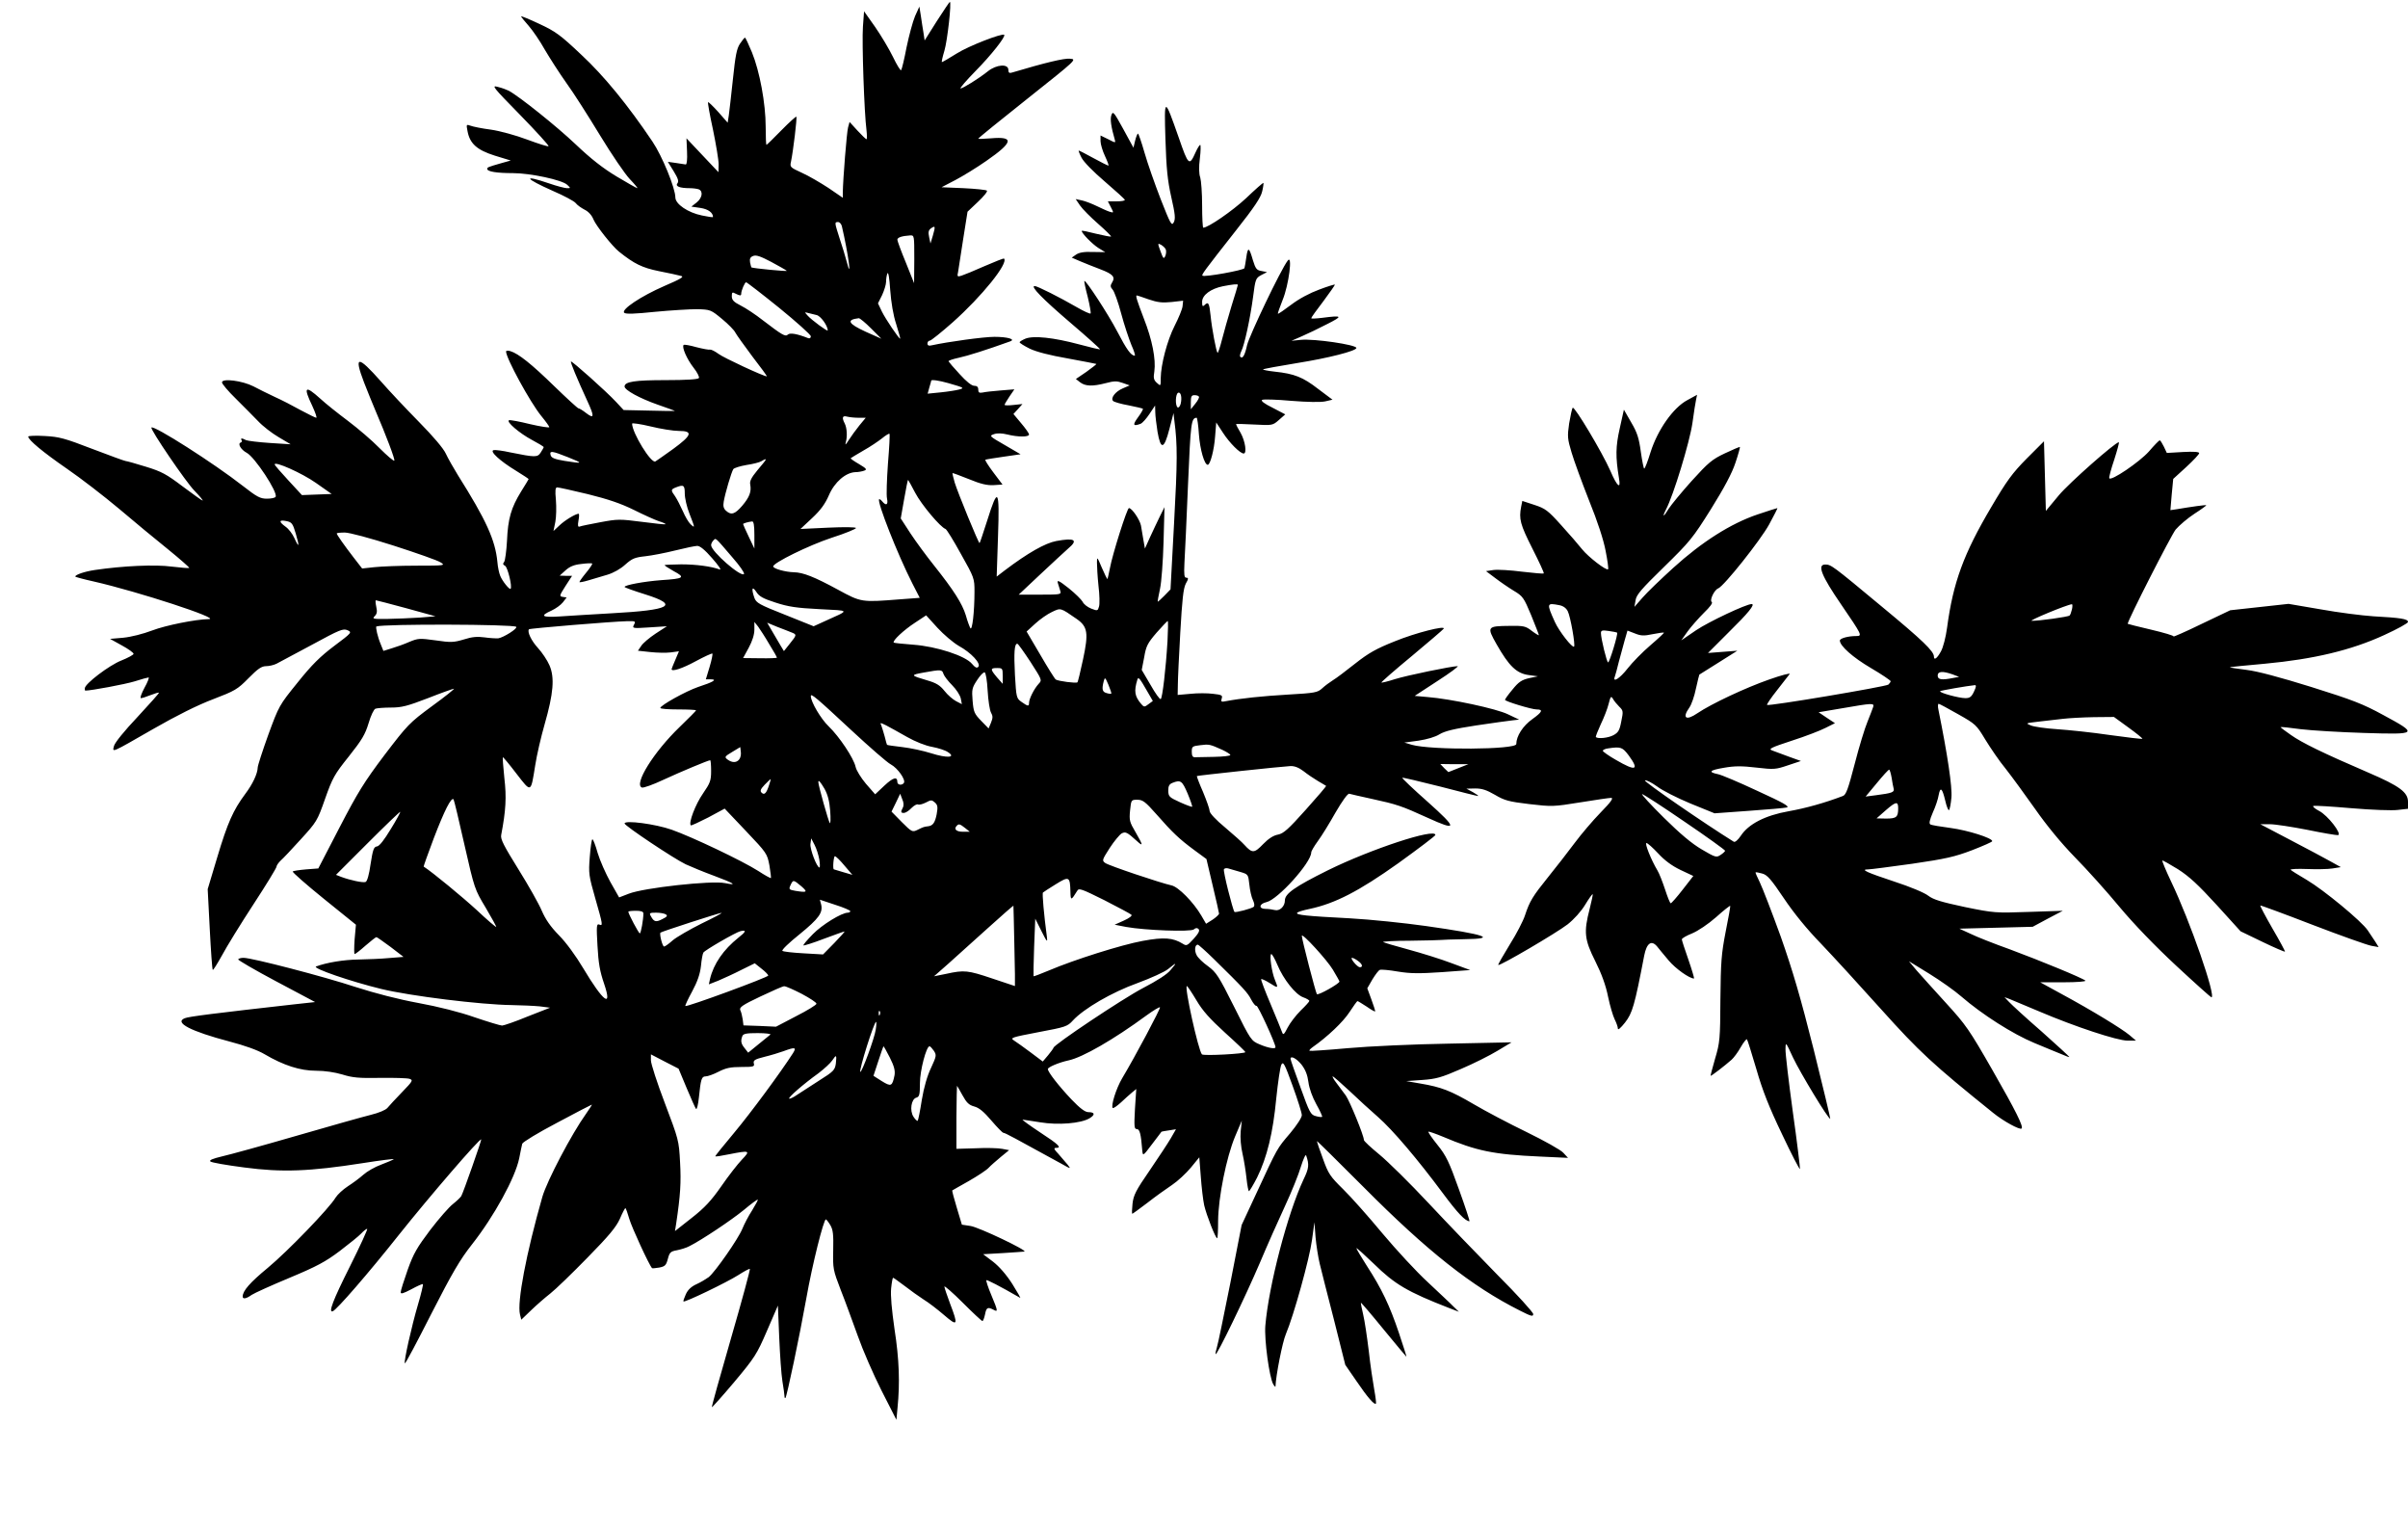 <?xml version="1.0" standalone="no"?>
<!DOCTYPE svg PUBLIC "-//W3C//DTD SVG 20010904//EN"
 "http://www.w3.org/TR/2001/REC-SVG-20010904/DTD/svg10.dtd">
<svg version="1.0" xmlns="http://www.w3.org/2000/svg"
 width="1280pt" height="813pt" viewBox="0 0 1280 813"
 preserveAspectRatio="xMidYMid meet">
<g transform="translate(0,813) scale(0.1,-0.1)"
fill="#000000" stroke="none">
<path d="M4980 8018 l-65 -103 -6 40 c-4 22 -10 63 -14 90 l-8 50 -23 -51
c-12 -28 -32 -103 -45 -165 -12 -63 -25 -117 -29 -122 -3 -4 -23 28 -43 70
-21 43 -64 115 -96 161 l-58 82 -6 -82 c-6 -83 7 -461 19 -550 3 -27 3 -48 0
-48 -3 0 -25 21 -48 46 l-42 46 -8 -29 c-7 -25 -27 -275 -28 -346 l0 -28 -76
52 c-43 28 -106 65 -142 81 -63 29 -64 30 -57 61 11 53 33 232 28 237 -2 2
-38 -30 -80 -73 -41 -42 -77 -77 -79 -77 -2 0 -4 43 -4 97 0 123 -32 295 -73
395 -18 43 -34 78 -37 78 -3 0 -15 -15 -27 -33 -17 -26 -24 -62 -37 -187 -9
-85 -19 -172 -22 -193 l-6 -39 -50 57 c-28 31 -52 54 -54 52 -3 -2 9 -68 26
-146 16 -78 30 -161 30 -184 l-1 -42 -85 90 -85 90 3 -70 c2 -43 -1 -70 -7
-69 -5 1 -29 4 -52 8 l-43 6 31 -50 c24 -39 28 -54 20 -64 -13 -16 12 -26 66
-26 17 0 38 -3 47 -6 25 -10 19 -46 -11 -70 l-28 -22 48 -7 c41 -6 67 -25 67
-48 0 -3 -26 1 -59 8 -74 15 -140 60 -141 95 0 50 -70 221 -122 298 -130 193
-257 349 -380 463 -109 103 -135 122 -221 162 -53 25 -97 43 -97 40 0 -3 18
-25 40 -50 22 -25 61 -82 86 -127 26 -44 77 -124 114 -176 38 -52 118 -178
180 -280 62 -102 133 -206 158 -232 26 -27 43 -48 40 -48 -4 0 -53 28 -110 62
-73 44 -137 94 -218 171 -100 95 -300 255 -356 285 -10 5 -36 15 -57 20 -36
10 -29 1 118 -149 86 -88 154 -163 151 -166 -3 -3 -54 13 -113 35 -61 23 -145
46 -193 53 -47 6 -96 16 -109 21 -22 8 -23 7 -16 -28 12 -67 50 -101 145 -131
l85 -26 -50 -14 c-73 -21 -75 -22 -75 -31 0 -14 52 -22 137 -22 91 0 261 -36
288 -62 19 -18 19 -18 -1 -18 -11 0 -54 11 -94 25 -144 49 -133 28 20 -40 58
-25 112 -54 120 -64 8 -11 30 -26 47 -35 21 -10 39 -30 48 -53 15 -35 100
-142 135 -170 81 -65 124 -86 213 -104 50 -10 103 -21 116 -25 20 -4 3 -15
-88 -54 -124 -54 -230 -125 -213 -142 8 -8 58 -6 164 5 84 8 185 14 224 14 70
-2 73 -3 132 -52 33 -27 65 -60 70 -71 6 -12 47 -69 91 -128 45 -58 80 -106
77 -106 -17 0 -228 98 -256 119 -19 14 -39 24 -45 23 -5 -2 -38 4 -73 13 -35
10 -65 15 -68 12 -11 -11 17 -75 52 -120 20 -25 33 -51 29 -56 -4 -7 -68 -11
-175 -11 -165 0 -220 -8 -220 -34 0 -19 81 -63 175 -96 49 -17 90 -32 92 -33
1 -2 -60 -1 -135 1 l-137 3 -40 43 c-53 57 -235 219 -240 215 -4 -4 32 -90 88
-212 37 -80 36 -95 -6 -63 -19 15 -37 26 -42 26 -4 0 -62 53 -129 118 -120
117 -190 173 -233 186 -13 4 -23 3 -23 -2 0 -35 127 -268 186 -341 24 -29 44
-57 44 -61 0 -4 -46 3 -102 16 -56 14 -106 23 -112 21 -18 -7 56 -70 122 -105
34 -18 62 -35 62 -38 0 -3 -7 -15 -16 -29 -17 -26 -28 -26 -162 1 -40 9 -80
14 -88 12 -24 -5 34 -58 118 -109 37 -23 68 -43 68 -45 0 -1 -18 -31 -40 -66
-53 -86 -70 -144 -75 -262 -3 -54 -10 -105 -15 -112 -8 -9 -7 -15 5 -21 14 -8
39 -112 29 -122 -6 -6 -44 41 -55 69 -6 14 -13 47 -15 73 -11 117 -60 224
-210 462 -24 39 -53 90 -64 114 -12 27 -68 93 -144 170 -68 69 -159 166 -201
214 -124 140 -145 139 -90 -5 20 -51 47 -118 60 -148 57 -133 106 -262 101
-268 -4 -3 -39 27 -79 67 -39 40 -115 105 -167 144 -52 39 -119 92 -148 119
-81 73 -91 63 -42 -39 16 -35 26 -63 21 -63 -4 0 -41 18 -82 40 -41 23 -103
55 -139 71 -36 17 -87 42 -113 56 -59 30 -167 44 -167 21 0 -8 33 -47 73 -86
39 -39 93 -93 118 -119 25 -27 74 -65 110 -86 l64 -38 -110 7 c-60 4 -118 11
-127 15 -22 12 -31 11 -24 0 4 -5 1 -11 -5 -13 -17 -6 2 -38 32 -54 43 -22
168 -212 154 -234 -3 -6 -24 -10 -47 -10 -34 0 -52 9 -126 67 -156 122 -475
325 -487 311 -8 -9 185 -292 228 -335 28 -29 48 -53 44 -53 -4 0 -51 34 -106
75 -86 65 -111 79 -196 105 -54 17 -102 30 -107 30 -5 0 -84 29 -176 64 -148
57 -177 65 -254 69 -49 3 -88 1 -88 -3 0 -18 80 -84 206 -171 73 -50 196 -145
276 -212 79 -67 196 -164 261 -216 64 -52 115 -97 113 -99 -3 -2 -44 1 -93 7
-88 12 -260 4 -409 -18 -54 -8 -104 -25 -104 -35 0 -2 44 -14 98 -26 237 -54
680 -199 612 -200 -70 -1 -229 -33 -300 -60 -50 -19 -114 -35 -155 -39 l-70
-6 63 -35 c35 -19 63 -39 62 -45 -1 -5 -30 -21 -65 -35 -64 -25 -193 -123
-194 -147 -1 -7 1 -13 2 -13 32 0 213 34 262 49 37 12 71 21 75 21 4 0 -5 -25
-22 -55 -16 -30 -25 -55 -19 -55 6 0 29 7 51 16 23 9 43 15 45 13 2 -2 -50
-60 -114 -129 -70 -74 -121 -137 -125 -154 -9 -36 -20 -41 210 91 122 70 234
126 316 157 117 45 130 52 189 112 50 51 70 64 94 64 16 0 41 6 55 13 14 8 99
53 189 101 147 80 165 87 188 77 25 -11 24 -13 -71 -84 -73 -55 -119 -100
-194 -194 -98 -121 -99 -123 -156 -278 -31 -86 -56 -164 -56 -173 -1 -34 -27
-89 -67 -142 -63 -85 -93 -151 -148 -335 l-51 -170 11 -212 c6 -117 13 -215
16 -217 2 -3 24 32 49 77 24 45 99 167 167 271 68 104 123 194 123 201 0 6 10
20 21 31 12 10 61 62 108 114 84 92 88 98 129 215 39 110 49 129 126 225 70
88 87 117 105 176 12 41 28 75 37 78 9 3 46 6 83 6 56 0 87 8 196 50 71 28
133 50 138 50 5 0 -47 -42 -116 -92 -122 -90 -130 -99 -253 -260 -108 -143
-143 -200 -239 -385 l-113 -218 -65 -5 c-36 -3 -68 -8 -71 -11 -4 -3 71 -69
165 -145 l171 -138 -7 -78 c-3 -43 -3 -78 0 -78 4 0 30 20 58 45 29 25 54 45
58 45 3 0 37 -24 75 -52 l69 -53 -75 -6 c-41 -4 -116 -7 -165 -8 -78 -1 -169
-16 -225 -37 -22 -9 185 -80 345 -119 156 -38 531 -84 693 -86 53 -1 122 -4
152 -7 l54 -7 -120 -47 c-65 -27 -127 -48 -135 -48 -9 0 -75 20 -146 44 -79
28 -195 57 -299 76 -108 20 -228 51 -334 85 -166 55 -551 155 -595 155 -13 0
-26 -3 -29 -8 -2 -4 89 -57 202 -117 l207 -110 -110 -12 c-417 -47 -563 -65
-583 -74 -57 -23 30 -69 239 -124 80 -21 148 -45 185 -67 102 -60 190 -88 274
-88 47 0 99 -8 140 -20 54 -17 88 -20 200 -18 74 1 145 -1 157 -5 20 -7 17
-12 -40 -71 -34 -35 -69 -73 -78 -84 -10 -11 -45 -26 -90 -37 -41 -10 -218
-60 -394 -111 -176 -51 -354 -100 -394 -109 -50 -12 -70 -20 -63 -27 6 -6 87
-20 180 -32 202 -27 348 -21 630 23 94 15 169 24 165 21 -5 -4 -35 -17 -67
-29 -33 -12 -75 -36 -95 -54 -20 -18 -57 -45 -82 -61 -26 -17 -55 -44 -65 -60
-33 -56 -253 -284 -360 -373 -96 -79 -134 -123 -134 -153 0 -15 19 -12 48 9
15 10 106 51 202 91 146 61 190 85 266 142 50 38 102 80 114 93 13 14 27 25
32 25 4 0 -37 -90 -92 -200 -91 -181 -116 -248 -91 -238 21 8 188 200 353 408
157 197 428 512 436 505 3 -2 -95 -282 -106 -301 -4 -7 -24 -26 -44 -42 -21
-16 -75 -78 -121 -138 -70 -93 -89 -125 -120 -212 -20 -57 -37 -110 -37 -119
0 -11 13 -7 57 16 31 17 58 29 61 27 2 -3 -9 -51 -26 -108 -34 -115 -77 -307
-70 -313 3 -3 66 116 141 264 111 217 152 287 215 367 119 151 231 356 252
459 6 33 14 68 16 77 3 9 83 58 186 112 99 53 182 96 184 96 2 0 -12 -22 -31
-49 -76 -106 -207 -355 -232 -441 -86 -301 -135 -560 -119 -625 l7 -28 52 50
c29 28 75 68 102 89 28 22 116 107 197 190 115 117 153 163 173 207 13 31 27
57 29 57 3 0 12 -26 21 -57 13 -45 105 -245 121 -262 2 -2 19 0 38 3 31 6 37
12 46 46 9 35 15 40 48 46 20 4 51 13 67 22 64 32 223 138 290 193 38 32 71
56 73 54 2 -2 -12 -27 -30 -57 -19 -29 -42 -73 -52 -98 -21 -52 -144 -229
-179 -257 -14 -10 -42 -27 -64 -37 -27 -12 -46 -29 -57 -53 -9 -20 -15 -37
-13 -39 6 -7 232 102 293 141 31 20 58 34 60 32 3 -2 -42 -168 -100 -368 -58
-200 -104 -365 -102 -367 2 -1 56 59 120 135 108 129 119 146 173 271 l58 134
7 -169 c4 -92 11 -197 17 -233 6 -36 11 -71 11 -79 0 -8 2 -12 5 -10 8 9 75
328 111 529 32 181 92 420 104 420 3 0 14 -14 24 -31 14 -24 17 -49 15 -132
-2 -99 -1 -105 40 -212 24 -60 64 -171 91 -245 26 -74 83 -205 126 -290 l79
-155 6 65 c13 130 9 256 -16 416 -15 105 -22 181 -18 218 3 31 8 56 10 56 3 0
30 -20 61 -43 31 -24 77 -57 102 -73 25 -15 73 -52 108 -82 73 -63 77 -56 32
61 -16 43 -30 84 -30 90 0 6 44 -32 98 -86 53 -53 100 -97 104 -97 4 0 10 16
14 35 7 37 14 41 45 25 25 -14 24 -7 -12 79 -17 40 -28 75 -26 78 4 3 69 -30
180 -94 4 -3 -15 31 -42 74 -32 50 -69 92 -102 118 l-53 40 105 6 c57 4 109 7
114 8 22 4 -243 130 -286 136 l-46 7 -27 90 c-15 49 -26 91 -24 92 2 1 41 24
88 50 47 27 94 58 105 70 11 12 40 37 65 58 l44 36 -37 7 c-20 4 -84 6 -140 3
l-103 -3 0 167 c1 93 2 168 3 168 1 0 14 -23 29 -50 22 -40 34 -52 63 -60 26
-7 51 -28 91 -75 30 -35 59 -65 64 -65 9 0 58 -27 306 -163 53 -30 54 -30 35
-6 -11 13 -33 39 -49 57 -24 25 -26 32 -13 32 33 0 16 17 -85 83 -56 37 -97
67 -92 67 5 0 47 -7 93 -14 96 -16 216 -6 262 21 32 19 29 33 -6 33 -17 0 -44
20 -90 68 -67 71 -125 145 -125 161 0 10 59 35 110 46 75 16 240 111 413 238
37 27 70 47 73 44 5 -4 -132 -262 -201 -377 -32 -54 -61 -147 -50 -158 3 -3
22 10 43 29 20 19 47 43 59 53 l23 19 -7 -106 c-5 -94 -4 -107 10 -107 15 0
22 -25 29 -115 3 -29 4 -29 52 35 27 36 50 65 50 66 1 1 18 4 39 7 l38 6 -27
-47 c-15 -26 -66 -103 -113 -172 -74 -107 -86 -132 -91 -177 -3 -29 -4 -53 -1
-53 2 0 38 26 80 58 42 33 101 75 131 95 30 20 75 62 100 92 l45 55 8 -103 c4
-56 12 -124 18 -152 12 -52 60 -175 69 -175 3 0 5 42 5 93 1 123 44 337 90
447 l36 85 -6 -57 c-3 -34 1 -82 10 -120 8 -35 17 -93 21 -130 4 -38 10 -68
13 -68 3 0 23 33 43 72 53 107 85 239 102 420 9 87 21 168 27 180 10 19 17 7
60 -112 27 -74 49 -144 49 -156 0 -13 -27 -54 -62 -96 -70 -82 -66 -74 -178
-316 l-80 -172 -60 -308 c-34 -169 -65 -322 -71 -340 -6 -19 -9 -35 -7 -38 7
-7 156 301 234 483 40 95 101 232 135 305 34 73 72 167 84 208 13 41 25 68 28
60 17 -49 15 -68 -14 -128 -85 -181 -185 -564 -203 -777 -6 -74 21 -274 42
-311 6 -10 12 -16 12 -12 2 59 37 236 55 278 42 99 126 402 139 500 l13 95 6
-80 c4 -44 14 -107 22 -140 8 -33 42 -168 76 -299 l60 -239 60 -87 c57 -84 95
-128 103 -119 2 2 -2 36 -9 74 -7 39 -21 131 -29 205 -9 74 -22 162 -30 195
-8 33 -13 61 -12 62 1 2 56 -62 121 -142 66 -80 120 -145 121 -145 2 0 -17 57
-40 127 -49 145 -91 234 -171 357 -30 47 -55 89 -55 93 0 4 42 -34 93 -83 111
-109 179 -149 400 -235 l52 -20 -30 29 c-16 17 -78 74 -136 129 -59 54 -166
170 -240 258 -73 88 -167 194 -209 235 -70 69 -79 82 -108 163 -18 48 -32 90
-32 93 0 3 111 -107 248 -244 338 -340 575 -528 832 -657 59 -30 70 -33 70
-18 0 9 -85 103 -189 207 -103 105 -269 277 -368 383 -98 105 -216 221 -261
258 -45 37 -82 71 -82 77 0 23 -75 206 -96 236 -13 17 -36 48 -50 67 -15 19
-23 35 -20 35 4 0 44 -35 89 -77 45 -43 113 -105 151 -138 79 -69 212 -226
345 -405 81 -109 119 -148 142 -150 3 0 -22 76 -56 170 -52 146 -68 179 -114
236 -29 36 -51 68 -48 70 2 2 37 -10 78 -27 177 -75 267 -94 514 -105 l150 -7
-25 27 c-13 15 -101 64 -195 110 -93 45 -220 112 -281 148 -123 72 -172 91
-284 110 l-75 13 85 6 c73 5 102 13 205 58 66 28 154 72 195 97 l75 45 -335
-7 c-184 -3 -425 -14 -535 -24 -110 -10 -202 -16 -204 -14 -3 3 5 11 16 19 80
56 163 135 196 186 21 32 40 59 43 59 3 0 25 -14 50 -30 24 -17 44 -28 44 -24
0 4 -9 33 -21 65 l-21 57 27 47 c16 26 33 49 40 51 7 3 50 -1 96 -9 67 -11
114 -11 234 -3 l150 11 -100 37 c-55 21 -158 53 -228 72 -71 19 -131 37 -135
40 -3 3 63 7 146 7 84 1 157 3 162 4 6 1 60 3 122 4 183 2 116 25 -202 70
-113 16 -295 35 -405 41 -232 12 -287 18 -280 29 2 5 33 14 67 21 135 29 260
93 471 243 108 78 197 145 197 150 0 38 -345 -76 -572 -188 -175 -87 -228
-124 -228 -160 0 -32 -28 -58 -54 -51 -12 3 -33 6 -48 6 -39 0 -36 27 4 36 60
13 238 210 238 264 0 7 16 34 35 60 20 27 62 95 94 152 36 62 65 102 73 100 7
-2 63 -15 123 -28 129 -28 156 -37 292 -99 162 -74 162 -59 2 84 -77 68 -138
126 -135 128 2 2 91 -19 198 -46 107 -28 199 -51 204 -51 5 1 -7 9 -26 20
l-35 19 47 1 c36 0 60 -8 105 -34 51 -30 73 -36 182 -49 120 -14 128 -14 270
9 80 13 155 24 165 24 14 0 0 -21 -55 -77 -42 -43 -104 -116 -139 -163 -35
-47 -98 -128 -140 -180 -83 -103 -99 -129 -124 -205 -9 -28 -45 -98 -81 -155
-35 -57 -63 -106 -61 -108 8 -7 311 171 369 216 34 27 72 69 93 104 20 33 38
58 40 56 2 -2 -6 -37 -16 -78 -32 -123 -28 -163 30 -278 34 -68 56 -129 68
-189 10 -48 26 -102 35 -120 9 -18 17 -40 17 -49 0 -10 15 3 38 32 39 50 51
90 102 356 13 66 38 84 68 49 9 -12 37 -45 62 -75 36 -43 110 -96 135 -96 2 0
-11 45 -30 100 -19 54 -35 103 -35 108 0 6 25 20 55 32 31 13 85 49 127 86 39
35 73 62 75 60 2 -1 -9 -63 -24 -137 -23 -119 -26 -160 -28 -359 -1 -211 -3
-231 -28 -315 -14 -49 -25 -90 -24 -92 3 -2 76 54 112 86 11 10 33 39 48 66
15 26 30 45 33 42 3 -2 25 -74 50 -158 33 -115 68 -203 137 -347 50 -106 93
-189 95 -184 1 5 -15 141 -38 303 -22 161 -40 312 -39 334 1 40 1 39 40 -45
39 -82 190 -332 198 -325 1 2 -38 167 -88 367 -70 278 -111 418 -175 600 -47
130 -97 259 -111 288 -14 29 -25 53 -23 54 2 2 17 -1 35 -6 27 -7 47 -30 115
-131 53 -79 123 -165 198 -242 63 -66 207 -223 319 -348 203 -226 274 -292
596 -551 54 -44 142 -92 151 -83 11 10 -31 94 -153 307 -126 220 -143 244
-249 360 -63 69 -133 147 -156 173 l-41 49 109 -67 c60 -37 136 -91 169 -120
111 -96 274 -200 390 -248 61 -25 127 -53 148 -61 20 -9 37 -15 37 -13 0 2
-66 63 -147 135 -82 71 -159 142 -173 157 l-25 26 25 -9 c14 -6 86 -36 160
-67 190 -81 415 -155 469 -155 l45 0 -34 29 c-42 35 -201 132 -360 218 l-115
63 125 0 c70 0 120 4 115 9 -16 14 -237 105 -401 166 -84 30 -178 67 -210 83
l-59 27 195 5 195 5 80 43 80 42 -181 -6 c-177 -6 -183 -6 -340 26 -126 27
-166 39 -194 60 -20 16 -97 48 -180 75 -148 49 -183 65 -140 65 14 0 119 14
235 30 178 26 226 37 318 72 59 23 107 44 107 48 0 17 -131 58 -221 70 -53 7
-102 15 -108 19 -8 5 -4 23 13 63 14 30 28 72 31 92 9 47 19 39 35 -28 7 -31
16 -53 20 -51 4 2 10 33 13 67 5 56 -21 229 -69 466 -4 17 -3 32 1 32 4 0 50
-25 103 -55 94 -53 98 -57 145 -135 27 -44 75 -115 109 -156 33 -42 103 -138
156 -213 60 -86 137 -180 211 -256 65 -66 172 -185 238 -265 77 -92 188 -207
302 -313 99 -92 183 -167 186 -167 27 0 -113 405 -215 617 -28 59 -48 108 -46
110 2 2 39 -19 83 -46 61 -39 108 -83 206 -190 l127 -140 116 -56 c64 -31 118
-54 120 -52 2 1 -28 57 -66 122 -38 66 -67 121 -65 123 1 2 126 -44 276 -102
151 -58 292 -108 314 -112 l39 -7 -18 29 c-11 16 -29 43 -40 60 -33 49 -233
214 -324 268 -45 26 -84 51 -86 54 -2 4 37 6 87 4 51 -2 112 -1 136 3 l44 7
-54 30 c-30 17 -126 68 -214 114 l-160 84 51 0 c28 0 118 -14 200 -30 82 -17
155 -29 162 -28 23 5 -55 106 -101 129 -23 12 -36 24 -30 26 7 3 99 -3 204
-12 106 -9 215 -13 245 -9 l54 6 0 37 c0 51 -45 84 -210 155 -244 105 -354
159 -412 200 -32 22 -57 41 -55 42 1 2 50 -3 107 -11 58 -7 210 -16 338 -20
285 -9 288 -6 101 95 -108 59 -162 80 -382 149 -167 52 -287 84 -344 91 -48 6
-89 12 -90 14 -2 1 83 10 187 19 257 24 457 71 633 152 70 32 127 63 127 70 0
16 -39 22 -185 30 -60 4 -186 20 -280 37 l-170 29 -155 -17 -155 -17 -153 -73
c-84 -41 -151 -70 -148 -66 2 4 -52 20 -120 36 -68 16 -124 30 -124 31 0 18
231 471 255 501 19 22 63 60 100 84 36 23 64 44 63 45 -3 3 -80 -8 -157 -21
l-34 -5 7 83 8 83 69 63 c38 35 69 68 69 74 0 7 -30 9 -86 6 l-86 -5 -16 34
c-9 18 -18 33 -22 33 -3 0 -29 -26 -57 -59 -50 -56 -204 -161 -211 -142 -2 5
10 50 27 100 16 50 27 91 24 91 -19 0 -264 -216 -319 -282 l-69 -83 -5 185 -5
185 -91 -91 c-77 -78 -106 -117 -190 -260 -146 -247 -202 -399 -234 -639 -7
-52 -21 -106 -33 -127 -20 -37 -37 -49 -37 -27 0 28 -60 86 -274 263 -268 223
-273 226 -304 226 -44 0 -19 -61 84 -211 112 -164 115 -169 81 -169 -43 0 -87
-12 -87 -24 0 -28 68 -89 165 -146 58 -34 105 -66 105 -70 0 -4 -6 -12 -12
-18 -14 -11 -637 -116 -645 -108 -3 2 21 38 53 78 31 40 62 79 67 86 6 7 -44
-6 -109 -29 -126 -44 -307 -129 -381 -179 -61 -42 -83 -26 -43 30 11 15 27 61
35 101 9 40 17 73 18 74 1 1 47 30 102 64 l100 63 -78 -6 -78 -6 109 109 c105
103 144 151 123 151 -29 0 -228 -94 -295 -139 l-79 -54 34 48 c19 26 58 70 86
98 32 31 49 53 42 58 -13 8 13 64 34 72 31 12 225 256 271 340 26 48 46 87 44
87 -2 0 -50 -15 -106 -34 -142 -48 -296 -146 -448 -284 -66 -60 -140 -131
-163 -158 l-43 -49 6 35 c4 29 31 60 151 177 137 134 153 153 250 308 71 114
112 191 130 246 15 44 25 82 24 84 -2 1 -38 -14 -80 -34 -68 -32 -88 -49 -176
-146 -54 -60 -109 -127 -122 -147 -28 -47 -38 -50 -15 -5 40 76 125 356 140
457 8 58 17 116 20 128 l5 24 -53 -29 c-74 -40 -156 -156 -194 -275 -15 -49
-30 -88 -34 -88 -3 0 -11 40 -18 89 -10 73 -19 102 -51 156 l-39 68 -22 -99
c-22 -97 -23 -151 -4 -266 11 -61 -10 -44 -46 40 -43 98 -191 345 -200 335 -4
-4 -12 -42 -19 -83 -10 -69 -9 -82 13 -155 13 -44 55 -159 93 -255 45 -111 77
-209 88 -268 10 -51 16 -95 13 -97 -9 -9 -105 65 -138 106 -19 24 -69 82 -112
129 -70 78 -84 88 -142 107 l-64 21 -6 -30 c-13 -66 -5 -95 59 -222 36 -71 64
-131 61 -133 -2 -3 -54 2 -115 9 -61 8 -129 12 -152 9 l-40 -6 48 -36 c26 -20
71 -51 99 -68 49 -29 54 -37 93 -130 22 -55 41 -102 41 -106 0 -3 -17 7 -37
22 -33 26 -44 28 -117 27 -122 -1 -124 -4 -70 -99 65 -114 105 -153 168 -162
l51 -7 -48 -10 c-38 -9 -55 -20 -87 -60 -22 -26 -40 -51 -40 -55 0 -8 142 -51
168 -51 36 0 31 -13 -22 -51 -51 -36 -86 -91 -86 -133 0 -30 -453 -33 -555 -4
l-40 12 75 10 c46 7 90 20 112 34 28 17 77 29 195 47 87 13 174 25 193 27 l35
4 -59 28 c-61 30 -303 82 -429 92 l-67 6 121 79 c67 43 115 79 107 79 -31 0
-269 -49 -333 -69 -37 -12 -70 -20 -72 -18 -2 2 71 66 162 141 90 75 167 141
169 145 12 19 -150 -22 -260 -67 -98 -39 -139 -62 -210 -118 -49 -39 -102 -79
-119 -89 -16 -10 -42 -29 -57 -43 -24 -22 -38 -25 -180 -33 -138 -8 -252 -20
-331 -35 -25 -5 -28 -4 -23 14 6 17 0 20 -46 25 -29 4 -83 4 -120 0 l-68 -6 1
54 c0 30 6 155 13 279 10 174 16 232 29 258 15 26 15 32 3 32 -11 0 -13 15
-10 78 3 42 11 230 19 416 14 331 17 355 46 356 3 0 9 -40 12 -89 6 -80 29
-161 47 -161 13 0 34 79 39 150 l6 75 36 -55 c35 -54 91 -110 110 -110 18 0 8
66 -16 109 -14 23 -25 45 -25 47 0 2 44 1 98 -2 96 -5 97 -5 131 25 l33 29
-67 35 c-45 22 -64 37 -56 42 7 4 77 2 154 -5 87 -7 157 -8 181 -3 l39 9 -76
57 c-81 63 -127 81 -231 92 -37 4 -65 10 -62 12 3 3 85 18 183 34 163 26 313
64 313 80 0 17 -225 50 -295 43 l-50 -5 55 24 c30 13 91 42 135 65 85 43 82
47 -27 33 -32 -4 -58 -5 -58 -2 0 4 29 44 65 91 35 47 62 86 61 88 -2 1 -40
-10 -84 -27 -49 -18 -106 -48 -148 -80 -37 -28 -69 -50 -71 -48 -2 2 10 35 25
73 33 80 54 246 27 209 -36 -46 -204 -398 -216 -449 -12 -55 -24 -75 -36 -62
-4 3 -1 16 5 29 17 32 48 177 63 290 12 94 14 99 43 115 l31 16 -30 6 c-25 4
-31 12 -45 57 -20 70 -27 73 -35 16 -4 -26 -8 -53 -10 -58 -3 -11 -214 -49
-223 -40 -6 5 7 23 180 243 95 120 130 173 137 204 6 23 8 44 7 46 -2 2 -44
-35 -92 -81 -73 -68 -202 -157 -228 -157 -3 0 -6 53 -6 119 0 65 -5 131 -10
148 -7 19 -8 55 -2 101 5 40 5 72 2 72 -4 0 -15 -18 -25 -40 -33 -74 -38 -70
-89 78 -77 219 -78 219 -71 -8 5 -156 11 -218 31 -307 21 -92 23 -116 13 -135
-11 -20 -17 -9 -69 123 -31 80 -70 191 -86 247 -16 56 -32 102 -35 102 -3 0
-10 -17 -15 -37 l-9 -38 -54 99 c-50 91 -55 97 -63 75 -8 -21 -2 -63 18 -132
5 -17 3 -17 -35 3 l-41 20 0 -30 c0 -16 11 -53 24 -80 13 -28 21 -50 18 -50
-4 0 -40 18 -80 40 -40 22 -75 40 -78 40 -2 0 4 -17 15 -38 11 -22 63 -75 124
-127 58 -50 106 -93 106 -97 1 -5 -19 -8 -44 -8 l-46 0 16 -31 c16 -31 16 -31
-7 -24 -13 4 -43 18 -68 30 -25 12 -60 26 -79 30 l-33 7 23 -34 c13 -19 57
-63 97 -98 40 -35 70 -65 68 -67 -2 -2 -38 5 -80 15 -42 11 -76 18 -76 15 0
-13 56 -70 89 -91 l36 -22 -66 1 c-47 2 -73 -3 -89 -14 l-23 -16 44 -19 c24
-10 73 -30 108 -43 68 -26 81 -41 62 -71 -10 -16 -9 -23 4 -38 8 -9 29 -66 45
-127 16 -60 41 -134 54 -166 14 -31 22 -57 18 -57 -20 0 -43 32 -94 130 -47
90 -167 274 -174 267 -2 -1 6 -40 18 -85 11 -46 18 -85 15 -88 -3 -3 -36 12
-74 34 -88 51 -209 112 -223 112 -25 0 40 -67 191 -196 88 -75 158 -138 156
-140 -1 -2 -52 10 -111 26 -134 36 -243 48 -286 30 -16 -7 -30 -15 -30 -19 0
-4 24 -19 54 -34 36 -17 105 -35 203 -52 81 -15 149 -28 151 -29 1 -2 -23 -20
-53 -42 l-56 -38 23 -18 c28 -21 66 -22 136 -4 45 12 59 12 90 1 l37 -13 -37
-16 c-40 -17 -66 -52 -51 -67 5 -5 42 -16 82 -23 40 -8 74 -16 76 -18 3 -2 -9
-23 -26 -46 -30 -41 -26 -49 14 -34 10 4 31 28 47 52 l30 45 1 -35 c0 -19 6
-66 12 -105 17 -98 35 -93 63 15 l22 85 5 -45 c16 -122 16 -212 -2 -538 l-19
-354 -33 -34 c-18 -18 -34 -33 -35 -31 -1 1 4 31 12 67 8 36 16 146 19 250 l5
185 -25 -50 c-13 -27 -37 -77 -52 -110 l-27 -60 -8 45 c-4 25 -10 59 -13 77
-6 31 -48 93 -64 93 -10 0 -88 -247 -101 -319 -6 -30 -12 -56 -13 -58 -2 -1
-15 25 -30 60 -25 59 -26 60 -26 27 0 -19 3 -74 8 -122 6 -48 7 -98 3 -111 -7
-24 -8 -24 -42 -11 -20 8 -40 24 -45 36 -6 11 -39 44 -74 72 -52 41 -63 46
-58 28 4 -12 10 -31 13 -42 6 -19 2 -20 -107 -20 l-114 0 116 109 c64 60 130
121 147 136 55 46 35 58 -63 40 -59 -11 -151 -63 -274 -156 l-43 -33 7 213 c9
255 0 268 -57 86 -21 -65 -39 -120 -41 -121 -4 -5 -115 266 -132 321 -8 27
-13 50 -12 51 1 1 40 -13 87 -32 63 -26 97 -34 132 -32 l47 3 -49 65 c-27 36
-46 66 -42 67 4 2 48 9 97 16 l90 13 -84 49 c-82 47 -84 49 -57 58 17 6 43 5
71 -2 56 -14 115 -14 115 0 0 6 -19 33 -42 60 l-41 49 24 26 24 27 -47 -5
c-27 -3 -48 -3 -48 1 0 3 12 23 26 44 l26 38 -74 -6 c-40 -3 -83 -8 -95 -11
-18 -3 -23 0 -23 16 0 14 -7 20 -22 20 -13 0 -42 23 -77 62 -31 33 -57 64 -59
68 -1 4 23 12 55 19 47 10 145 41 273 87 30 11 -14 24 -84 24 -57 0 -246 -26
-333 -45 -16 -4 -23 -1 -23 10 0 8 6 15 13 15 6 0 61 44 121 97 155 138 298
315 273 339 -2 2 -48 -16 -103 -40 -54 -24 -110 -47 -123 -51 -22 -7 -24 -5
-18 21 3 16 15 94 27 174 l23 145 55 52 c31 29 53 56 48 60 -4 4 -60 10 -124
13 l-117 5 73 38 c40 21 115 67 165 102 143 99 150 131 25 120 -38 -3 -68 -4
-68 -2 0 3 118 99 262 213 263 209 263 209 225 212 -31 3 -131 -21 -309 -74
-13 -4 -18 0 -18 15 0 33 -63 29 -109 -8 -49 -39 -133 -91 -145 -91 -6 0 30
42 80 93 82 83 161 183 152 192 -10 10 -189 -59 -252 -99 -40 -25 -76 -46 -79
-46 -3 0 3 27 13 60 16 53 39 260 29 260 -2 0 -33 -46 -69 -102z m-505 -1090
c35 -150 55 -302 25 -186 -6 23 -22 77 -36 118 -28 88 -29 90 -9 90 8 0 17
-10 20 -22z m484 -49 l-13 -43 -7 34 c-6 26 -3 37 9 46 24 17 25 12 11 -37z
m-99 -126 l-1 -128 -44 110 c-25 60 -45 115 -45 121 0 12 23 20 68 23 22 1 22
0 22 -126z m1337 51 c3 -8 2 -24 -3 -35 -8 -17 -11 -13 -25 25 -16 44 -16 45
3 35 10 -6 22 -17 25 -25z m-2015 -113 c6 -5 -179 13 -188 18 -1 1 -4 13 -7
27 -3 19 1 28 17 34 16 6 39 -2 96 -32 41 -22 78 -43 82 -47z m582 -284 c13
-42 23 -77 21 -77 -7 0 -78 105 -97 144 l-21 44 22 44 c11 24 21 56 21 70 0
15 3 35 7 45 5 11 11 -25 15 -88 5 -66 16 -134 32 -182z m-622 87 c92 -75 168
-143 168 -151 0 -9 -6 -13 -14 -10 -58 23 -97 30 -108 19 -13 -13 -31 -2 -133
76 -38 30 -91 65 -117 78 -38 19 -48 30 -48 50 0 21 3 23 19 14 24 -12 31 -13
31 -1 0 17 19 61 26 61 4 0 83 -61 176 -136z m2438 122 c0 -2 -15 -53 -34
-113 -18 -59 -41 -141 -51 -180 -10 -40 -21 -71 -23 -68 -7 7 -30 127 -37 198
-7 68 -12 76 -33 55 -9 -9 -12 -5 -12 18 0 36 46 70 111 83 52 10 79 13 79 7z
m-474 -77 c47 -16 72 -19 121 -14 l62 7 -3 -30 c-2 -16 -21 -62 -42 -103 -40
-79 -73 -206 -74 -278 0 -44 0 -44 -20 -26 -17 15 -20 26 -14 61 9 64 -11 168
-56 282 -37 97 -45 122 -37 122 2 0 30 -9 63 -21z m-1766 -83 c22 -4 60 -57
60 -82 0 -8 -87 56 -107 79 -17 19 -17 19 2 14 11 -3 31 -8 45 -11z m290 -71
l55 -55 -83 37 c-94 43 -105 64 -37 72 6 0 35 -24 65 -54z m411 -291 c84 -24
87 -26 57 -34 -14 -4 -58 -11 -97 -15 l-70 -7 9 33 c6 19 10 35 10 36 0 7 42
1 91 -13z m1235 -110 c-4 -14 -11 -22 -16 -19 -14 9 -12 73 3 78 14 5 21 -25
13 -59z m97 38 c3 -4 -6 -21 -19 -37 l-24 -30 0 38 c0 30 4 37 19 37 11 0 22
-3 24 -8z m-1810 -112 l39 0 -34 -41 c-18 -22 -43 -57 -56 -77 -17 -27 -21
-30 -16 -12 9 31 6 77 -6 100 -16 31 -12 43 13 36 12 -3 39 -6 60 -6z m-955
-70 c78 0 70 -23 -30 -96 -45 -32 -87 -62 -94 -66 -22 -14 -124 152 -124 201
0 4 44 -2 98 -15 53 -13 121 -24 150 -24z m1112 -174 c-6 -85 -9 -168 -5 -185
7 -33 -4 -41 -25 -16 -7 9 -15 14 -17 12 -12 -13 98 -293 177 -448 l39 -76
-107 -8 c-203 -16 -204 -16 -327 51 -127 69 -186 92 -235 93 -45 1 -110 19
-110 31 0 19 189 112 310 152 72 23 130 47 130 52 0 5 -60 6 -147 2 l-148 -7
62 58 c45 42 69 75 89 121 30 70 89 121 141 123 15 0 37 4 47 8 16 6 12 11
-28 35 -26 15 -46 29 -44 31 2 2 32 20 68 41 36 20 80 50 99 65 19 16 37 26
39 24 3 -3 -1 -74 -8 -159z m-1700 34 c83 -33 80 -35 -20 -19 -53 9 -69 16
-73 30 -7 25 5 24 93 -11z m1050 -14 c0 -2 -20 -27 -44 -55 -32 -39 -42 -58
-38 -76 7 -38 -4 -67 -43 -113 -39 -45 -58 -51 -86 -26 -13 12 -16 25 -12 48
7 43 41 158 51 173 4 6 35 16 70 22 34 5 70 14 79 20 21 12 23 13 23 7z
m-2391 -122 l84 -59 -79 -3 -79 -3 -72 78 c-40 43 -73 81 -73 85 -1 19 145
-46 219 -98z m3186 -53 c33 -63 134 -183 161 -192 6 -2 43 -62 82 -133 71
-126 72 -130 72 -200 0 -107 -12 -210 -22 -194 -4 7 -16 38 -24 68 -19 62 -64
133 -169 265 -40 50 -96 126 -125 170 l-52 80 18 102 c10 57 19 103 21 103 1
0 18 -31 38 -69z m-1225 -4 c0 -24 11 -72 25 -107 30 -77 30 -78 6 -56 -11 10
-29 41 -41 69 -13 29 -31 64 -41 79 -24 33 -24 37 4 48 41 16 47 12 47 -33z
m-515 -3 c109 -27 176 -50 245 -84 52 -26 112 -53 133 -60 21 -6 37 -14 35
-16 -2 -2 -59 4 -127 13 -116 15 -128 15 -219 -2 -54 -10 -103 -20 -110 -23
-10 -4 -12 4 -7 32 4 20 4 36 1 36 -16 0 -74 -35 -102 -62 l-32 -30 10 49 c5
26 6 78 3 116 -5 52 -3 67 7 67 7 0 81 -16 163 -36z m-1553 -209 c21 -71 18
-80 -7 -25 -10 23 -31 50 -47 61 -37 27 -36 38 4 30 29 -6 34 -12 50 -66z
m2438 -7 l0 -73 -30 63 c-17 35 -30 65 -30 67 0 4 28 12 48 14 8 1 12 -20 12
-71z m-1916 -58 c121 -39 232 -78 247 -88 28 -17 26 -18 -129 -18 -86 0 -186
-4 -222 -8 l-65 -7 -45 58 c-51 66 -90 122 -90 128 0 3 19 5 43 5 24 0 133
-29 261 -70z m1800 -63 c37 -42 64 -81 61 -87 -13 -21 -175 119 -175 153 0 7
5 18 12 25 14 14 6 21 102 -91z m-108 -4 c35 -40 51 -64 39 -59 -43 16 -124
27 -204 27 -46 -1 -86 -2 -88 -4 -2 -2 20 -16 48 -32 64 -34 55 -40 -67 -48
-91 -7 -194 -26 -194 -36 0 -3 50 -21 111 -40 181 -57 135 -83 -179 -100 -108
-6 -234 -14 -279 -17 -92 -6 -105 3 -42 31 22 10 50 30 61 44 l20 26 -20 3
c-20 3 -19 6 14 58 l35 54 -33 0 -33 1 31 28 c22 20 45 30 84 34 30 4 56 5 58
2 2 -2 -12 -24 -32 -48 -20 -24 -36 -47 -36 -50 0 -3 21 1 48 9 26 8 71 21
101 30 33 10 70 31 95 54 36 32 50 38 106 44 36 4 108 18 160 31 52 13 105 24
116 24 14 1 41 -21 80 -66z m336 -235 c67 -22 112 -29 233 -35 169 -9 166 -2
25 -66 l-55 -25 -152 61 c-137 54 -153 63 -163 90 -17 49 -12 65 10 32 15 -24
36 -36 102 -57z m-1963 -30 l156 -43 -85 -7 c-47 -3 -123 -6 -170 -7 -77 -1
-83 0 -68 15 12 12 14 24 8 50 -4 19 -5 34 -2 34 3 0 76 -19 161 -42z m6130
16 c21 -4 37 -16 45 -33 14 -28 41 -180 33 -187 -9 -9 -80 82 -102 131 -45
100 -44 102 24 89z m2725 -21 c-4 -16 -9 -31 -13 -34 -7 -7 -164 -29 -201 -28
-20 0 185 85 213 88 4 1 4 -11 1 -26z m-5291 -52 c59 -41 64 -75 34 -215 -14
-65 -27 -120 -30 -122 -6 -6 -101 6 -115 15 -5 3 -42 62 -82 131 l-73 124 46
42 c25 23 65 51 89 62 47 22 43 24 131 -37z m-627 -143 c66 -36 121 -95 104
-112 -8 -8 -17 -3 -33 16 -35 43 -189 93 -312 102 -54 4 -101 9 -104 11 -9 9
53 67 113 106 l59 39 60 -66 c33 -36 84 -79 113 -96z m-1726 112 c-10 -19 -8
-20 82 -14 l93 6 -60 -39 c-33 -22 -68 -51 -77 -66 l-17 -25 65 -7 c36 -4 85
-5 109 -2 l44 6 -19 -45 c-11 -25 -20 -48 -20 -50 0 -15 56 3 128 42 46 25 86
43 89 41 2 -3 -4 -35 -15 -71 l-20 -66 26 0 c37 0 15 -14 -68 -41 -64 -22
-199 -97 -200 -111 0 -5 43 -8 95 -8 52 0 95 -2 95 -5 0 -2 -39 -42 -88 -89
-137 -132 -244 -304 -200 -321 8 -3 59 15 114 41 93 43 239 104 249 104 3 0 5
-26 5 -57 0 -52 -5 -64 -44 -121 -39 -56 -77 -155 -64 -168 3 -2 44 17 93 42
l87 47 113 -119 c111 -117 113 -120 125 -183 6 -35 9 -65 8 -67 -2 -2 -33 15
-68 38 -85 54 -352 181 -460 219 -85 30 -250 52 -250 33 0 -12 262 -187 325
-217 28 -13 96 -41 153 -62 105 -39 125 -52 56 -38 -72 15 -432 -25 -511 -56
l-52 -20 -46 81 c-25 45 -56 115 -68 155 -11 40 -24 73 -28 73 -4 0 -10 -42
-14 -94 -7 -88 -5 -100 29 -219 41 -143 42 -149 21 -140 -14 5 -15 -8 -9 -113
5 -93 13 -137 35 -201 46 -135 -4 -97 -111 82 -38 64 -91 137 -129 175 -45 46
-71 84 -91 130 -15 36 -71 135 -124 220 -77 124 -96 160 -92 182 25 131 29
201 17 303 -6 59 -10 109 -8 111 1 2 34 -37 72 -87 80 -103 76 -105 100 44 8
53 31 152 50 218 47 164 54 248 26 313 -12 28 -40 69 -61 92 -36 39 -59 88
-48 100 5 5 440 41 521 43 45 1 47 0 37 -19z m2836 -87 c-9 -150 -27 -302 -36
-308 -5 -3 -29 31 -54 75 l-47 80 13 67 c10 60 18 75 66 131 30 34 57 62 59
62 3 0 2 -48 -1 -107z m-3462 76 c9 -9 -68 -57 -95 -61 -13 -1 -46 1 -74 5
-37 5 -66 3 -109 -11 -54 -16 -69 -17 -150 -5 -86 12 -94 11 -140 -8 -27 -12
-69 -27 -93 -34 l-45 -14 -14 35 c-16 37 -29 93 -23 95 39 14 729 12 743 -2z
m1345 -92 c23 -37 41 -69 41 -72 0 -2 -41 -4 -90 -3 l-90 1 30 55 c19 35 30
70 30 96 l0 41 20 -25 c10 -14 37 -55 59 -93z m119 62 c28 -11 28 -13 -10 -60
l-31 -39 -17 28 c-9 15 -29 49 -44 75 l-28 48 53 -22 c30 -11 64 -25 77 -30z
m4388 -1 c6 -6 -40 -158 -48 -158 -7 0 -38 127 -38 156 0 14 7 16 41 11 22 -3
42 -7 45 -9z m189 -8 c31 6 58 10 60 8 2 -1 -31 -32 -72 -67 -42 -36 -96 -91
-121 -123 -42 -54 -82 -79 -68 -43 3 9 13 44 21 78 9 34 23 85 31 114 l15 52
39 -15 c32 -13 48 -14 95 -4z m-3307 -148 c61 -95 62 -96 43 -116 -24 -26 -51
-80 -51 -101 0 -20 -6 -19 -40 5 -27 19 -28 23 -35 144 -6 117 -3 167 13 165
4 0 35 -44 70 -97z m-148 -74 l0 -42 -30 34 c-37 44 -37 50 0 50 29 0 30 -2
30 -42z m-315 11 c4 -12 25 -39 46 -60 22 -22 42 -53 46 -70 l6 -31 -31 16
c-17 9 -45 33 -62 55 -24 30 -44 42 -93 56 -88 26 -89 28 -17 41 93 17 98 16
105 -7z m235 -90 c3 -52 11 -104 18 -116 10 -18 10 -28 0 -53 l-13 -31 -40 41
c-36 37 -40 47 -45 106 -5 60 -3 69 24 110 16 25 34 43 40 41 6 -2 13 -42 16
-98z m5130 87 l34 -13 -33 -6 c-60 -12 -81 -9 -81 13 0 23 26 25 80 6z m-4473
-102 c-1 -2 -13 -1 -25 3 -23 6 -26 21 -15 63 6 23 8 21 25 -19 10 -24 17 -45
15 -47z m195 6 l26 -45 -23 -17 c-21 -16 -24 -16 -38 0 -36 42 -40 69 -21 131
5 16 12 8 56 -69z m4391 5 c-13 -28 -22 -35 -46 -35 -34 0 -141 29 -134 37 5
4 143 28 184 32 9 1 8 -9 -4 -34z m-5967 -206 c97 -90 191 -172 209 -181 36
-19 80 -81 70 -98 -9 -15 -35 -12 -35 4 0 31 -22 25 -69 -19 l-49 -46 -49 56
c-26 31 -51 71 -55 90 -10 46 -86 160 -143 215 -41 39 -95 130 -95 161 0 17
31 -10 216 -182z m4081 126 c22 -21 22 -26 11 -79 -9 -48 -16 -59 -42 -73 -28
-15 -82 -20 -93 -10 -2 3 10 33 26 68 17 35 36 84 42 109 10 40 13 43 23 26 6
-11 21 -29 33 -41z m1350 -2 c-3 -10 -17 -45 -30 -78 -14 -33 -45 -134 -68
-224 -35 -134 -46 -165 -63 -171 -97 -37 -198 -65 -288 -81 -125 -22 -214 -68
-255 -131 -15 -22 -30 -35 -37 -31 -153 95 -483 322 -472 326 7 3 36 -12 64
-32 27 -21 108 -62 178 -91 l128 -52 180 13 c100 7 191 15 204 18 17 5 -18 25
-156 88 -98 46 -193 86 -210 89 -54 11 -45 21 32 34 57 10 95 10 172 1 94 -11
103 -10 168 12 l69 23 -64 23 c-35 13 -75 28 -89 33 -21 8 -8 15 105 52 72 23
152 54 179 68 l50 25 -44 29 -43 29 124 21 c162 28 173 29 166 7z m1357 -109
c43 -31 76 -58 74 -60 -2 -2 -80 7 -173 20 -94 14 -220 27 -280 31 -61 4 -124
13 -140 20 -29 12 -28 12 40 20 39 4 97 11 130 15 33 4 108 8 166 9 l106 1 77
-56z m-6493 -50 c44 -25 99 -47 134 -53 32 -6 70 -18 84 -28 45 -29 -4 -33
-89 -6 -41 13 -110 28 -154 33 -43 5 -79 10 -81 12 -1 2 -7 21 -12 43 -6 22
-14 48 -18 59 -8 17 -7 17 26 1 19 -10 68 -37 110 -61z m1677 -69 c23 -11 42
-23 42 -27 0 -5 -38 -9 -85 -10 -47 -1 -93 -2 -102 -2 -13 -1 -18 7 -18 29 0
28 3 30 45 35 48 6 51 5 118 -25z m-2569 -51 c-14 -18 -38 -18 -62 0 -17 13
-15 16 25 40 l43 26 3 -26 c2 -14 -2 -32 -9 -40z m4729 21 c57 -78 38 -85 -67
-24 -39 22 -71 45 -71 49 0 5 12 11 28 13 68 10 76 7 110 -38z m-906 -67 l-53
-21 -22 21 -21 22 74 -1 75 0 -53 -21z m-823 -16 c20 -16 54 -39 76 -52 22
-13 42 -25 44 -26 2 -2 -47 -59 -108 -127 -93 -104 -118 -126 -147 -132 -24
-4 -51 -21 -80 -51 -47 -49 -58 -49 -99 -4 -11 13 -57 54 -102 92 -50 41 -83
77 -83 88 0 10 -16 55 -35 101 -20 45 -34 83 -33 85 4 3 453 51 497 53 22 1
45 -8 70 -27z m3126 -34 c3 -24 9 -50 11 -59 5 -19 -9 -24 -95 -35 l-54 -7 59
71 c32 39 62 72 66 72 3 0 9 -19 13 -42z m-5967 -40 c-14 -44 -25 -55 -40 -40
-9 9 -5 19 17 42 16 16 30 30 31 30 2 0 -2 -15 -8 -32z m295 -20 c17 -31 26
-65 30 -117 3 -41 2 -70 -2 -65 -7 8 -61 200 -61 217 0 15 9 5 33 -35z m1930
-25 c15 -36 26 -68 24 -70 -2 -2 -32 9 -65 24 -57 26 -61 30 -62 61 0 25 5 35
23 42 43 17 51 11 80 -57z m-1514 -75 c-12 -23 -11 -28 6 -28 8 0 26 11 40 26
14 14 29 22 35 19 5 -3 23 1 41 10 28 15 32 15 49 0 14 -13 16 -23 9 -62 -9
-45 -20 -61 -46 -64 -20 -2 -26 -4 -56 -19 -27 -13 -30 -12 -83 41 l-55 56 23
47 23 48 11 -29 c8 -17 9 -34 3 -45z m4156 -75 c118 -80 215 -150 215 -154 0
-3 -11 -14 -24 -22 -22 -15 -27 -14 -100 29 -53 31 -115 83 -202 169 -70 69
-121 125 -115 125 6 0 108 -66 226 -147z m-6486 -123 c53 -233 54 -236 113
-334 32 -54 57 -100 56 -102 -2 -2 -49 38 -103 89 -75 69 -235 201 -283 232
-1 1 23 69 54 151 56 146 93 220 105 206 3 -4 29 -113 58 -242z m3678 163 c86
-98 122 -132 202 -191 l64 -47 33 -140 c19 -77 33 -144 34 -150 0 -5 -16 -20
-34 -32 l-35 -22 -25 43 c-42 72 -123 154 -159 161 -59 13 -333 105 -352 119
-18 13 -17 16 24 80 24 37 53 71 63 77 21 11 29 7 81 -40 35 -32 34 -24 -7 47
-32 54 -34 63 -29 115 6 57 6 57 39 57 28 0 42 -10 101 -77z m3943 32 c0 -47
-9 -55 -64 -55 l-51 1 50 44 c53 46 65 48 65 10z m-8013 -111 c-35 -58 -60
-90 -73 -92 -17 -2 -22 -16 -34 -93 -8 -57 -18 -93 -27 -96 -14 -5 -80 9 -129
27 l-28 11 169 169 c93 93 171 168 173 166 1 -2 -21 -44 -51 -92z m3053 6 l25
-20 -37 0 c-36 0 -50 15 -31 33 10 10 16 8 43 -13z m-775 -167 c4 -24 4 -43 1
-43 -14 0 -51 97 -48 125 l4 30 18 -35 c10 -19 21 -54 25 -77z m4459 32 c34
-37 73 -66 119 -88 l68 -32 -56 -72 c-31 -40 -60 -73 -64 -73 -4 0 -17 33 -30
73 -13 39 -31 86 -41 102 -33 55 -69 145 -58 145 6 0 34 -25 62 -55z m-4325
-65 l42 -49 -48 14 c-27 8 -49 15 -50 15 -8 0 -2 70 5 70 5 0 28 -22 51 -50z
m2102 -33 c44 -13 44 -13 50 -67 3 -30 11 -67 19 -83 8 -17 10 -31 4 -36 -10
-9 -96 -32 -102 -27 -9 10 -62 219 -56 227 3 5 14 7 23 4 10 -3 38 -11 62 -18z
m-901 -107 c1 -47 4 -46 36 6 9 16 22 11 145 -50 74 -38 138 -72 143 -77 6 -5
-11 -18 -40 -31 l-49 -22 62 -12 c100 -18 342 -27 359 -13 10 9 18 9 25 2 8
-8 0 -23 -26 -52 -34 -37 -38 -39 -58 -26 -52 32 -99 36 -213 15 -114 -21
-364 -100 -498 -157 -43 -18 -80 -32 -82 -31 -1 2 0 72 3 155 l6 151 33 -66
c29 -58 33 -62 29 -32 -16 121 -26 233 -21 237 3 3 34 23 68 44 71 44 76 42
78 -41z m-1430 30 c35 -31 31 -34 -32 -24 -34 6 -36 8 -26 30 14 30 15 30 58
-6z m260 -132 c0 -4 -6 -8 -13 -8 -33 0 -137 -64 -186 -114 -30 -31 -53 -57
-50 -60 2 -2 51 13 108 35 57 21 106 39 110 39 3 0 -21 -27 -54 -61 l-60 -61
-104 6 c-57 3 -108 9 -112 13 -5 5 36 44 91 88 103 84 125 115 115 158 l-7 26
81 -27 c45 -14 81 -30 81 -34z m872 -185 c3 -117 4 -213 3 -213 0 0 -55 18
-120 40 -131 44 -149 46 -245 25 l-65 -13 75 66 c41 37 135 122 210 189 74 67
136 121 137 120 0 -1 3 -98 5 -214z m-1972 173 c0 -33 -13 -106 -19 -106 -6 0
-61 104 -61 115 0 3 18 5 40 5 27 0 40 -4 40 -14z m119 -5 c11 -7 7 -13 -18
-25 -34 -18 -45 -15 -61 15 -10 17 -7 19 27 19 21 0 44 -4 52 -9z m190 -49
c-64 -32 -133 -72 -153 -89 -20 -18 -41 -33 -46 -33 -9 0 -26 68 -19 74 7 6
313 105 324 105 6 -1 -42 -26 -106 -57z m196 -75 c-79 -63 -132 -139 -151
-220 l-6 -28 51 20 c28 12 83 37 122 57 l71 35 35 -28 c20 -15 36 -32 37 -37
1 -9 -434 -169 -441 -162 -2 2 14 37 36 77 28 52 42 92 47 135 3 34 9 66 13
72 8 13 174 109 198 114 32 7 29 -3 -12 -35z m3160 -170 c19 -32 35 -60 35
-63 0 -11 -113 -75 -120 -67 -6 7 -80 291 -80 310 0 18 134 -128 165 -180z
m-632 56 c158 -155 179 -178 198 -215 11 -21 24 -36 28 -33 7 4 101 -200 101
-220 0 -11 -40 -4 -84 15 -45 19 -47 21 -136 200 -82 164 -95 183 -138 215
-27 19 -54 45 -61 59 -13 24 -10 56 6 56 4 0 43 -35 86 -77z m337 -30 c32 -77
97 -159 138 -173 17 -6 32 -15 32 -19 0 -4 -21 -27 -46 -51 -25 -25 -56 -65
-69 -90 -20 -39 -24 -42 -30 -25 -4 11 -31 78 -61 149 -30 71 -53 131 -50 133
2 2 23 -7 45 -21 46 -29 47 -29 28 17 -17 40 -31 137 -19 137 4 0 19 -26 32
-57z m428 21 c24 -17 29 -34 10 -34 -14 1 -54 50 -41 50 5 0 19 -7 31 -16z
m-995 -48 c-18 -23 -71 -57 -148 -97 -107 -56 -474 -301 -475 -317 -1 -4 -14
-22 -29 -40 l-28 -33 -64 48 c-35 26 -75 55 -88 63 -23 15 -17 17 129 45 144
27 154 30 183 62 58 63 207 150 344 199 70 26 144 59 163 75 46 37 48 36 13
-5z m-1962 -127 c43 -23 79 -46 79 -53 0 -6 -49 -36 -108 -66 l-107 -56 -86 4
-87 3 -4 32 c-3 18 -8 40 -13 49 -6 15 11 27 106 72 63 30 120 55 127 55 8 1
50 -18 93 -40z m2099 -35 c33 -56 71 -98 152 -172 59 -53 108 -100 108 -103 0
-9 -222 -21 -231 -12 -19 20 -95 363 -80 363 3 0 26 -34 51 -76z m-1683 -76
c-3 -8 -6 -5 -6 6 -1 11 2 17 5 13 3 -3 4 -12 1 -19z m-22 -80 c-6 -44 -75
-231 -82 -224 -8 8 73 266 84 266 2 0 2 -19 -2 -42z m-560 -26 c-6 -5 -34 -28
-64 -52 l-54 -44 -18 23 c-20 24 -23 39 -13 65 5 13 22 16 82 16 42 0 72 -4
67 -8z m635 -122 c23 -46 29 -69 25 -94 -12 -59 -18 -62 -68 -31 l-44 28 26
79 c14 43 26 78 28 78 1 0 16 -27 33 -60z m234 36 c15 -23 14 -28 -15 -91 -20
-41 -38 -104 -49 -170 -9 -58 -19 -108 -22 -111 -3 -2 -13 7 -22 21 -22 33
-12 95 15 102 16 5 19 15 19 77 0 67 34 196 51 196 4 0 14 -11 23 -24z m-749
-13 c-67 -104 -225 -318 -312 -422 -57 -68 -103 -125 -101 -126 2 -2 35 3 73
11 112 22 115 20 69 -28 -23 -24 -72 -87 -110 -142 -53 -76 -88 -114 -157
-168 l-89 -70 6 38 c23 153 27 221 21 327 -6 117 -8 122 -81 315 -41 107 -74
210 -74 227 l0 32 73 -38 74 -38 43 -103 c24 -57 46 -107 50 -111 4 -5 11 22
15 60 10 98 14 113 36 113 11 0 42 11 69 25 39 20 64 25 121 25 65 0 71 2 66
19 -4 16 5 22 57 35 33 8 79 22 101 30 62 23 70 21 50 -11z m228 -55 c-5 -34
-12 -42 -87 -89 -44 -28 -98 -63 -119 -77 -20 -14 -40 -23 -42 -20 -6 6 74 76
156 135 30 23 63 53 73 68 22 33 24 30 19 -17z m2475 -5 c21 -27 32 -55 37
-93 4 -33 21 -80 42 -118 20 -35 33 -65 31 -67 -2 -2 -17 -1 -34 4 -27 7 -33
18 -81 152 -29 79 -53 147 -53 152 0 19 31 3 58 -30z"/>
</g>
</svg>

